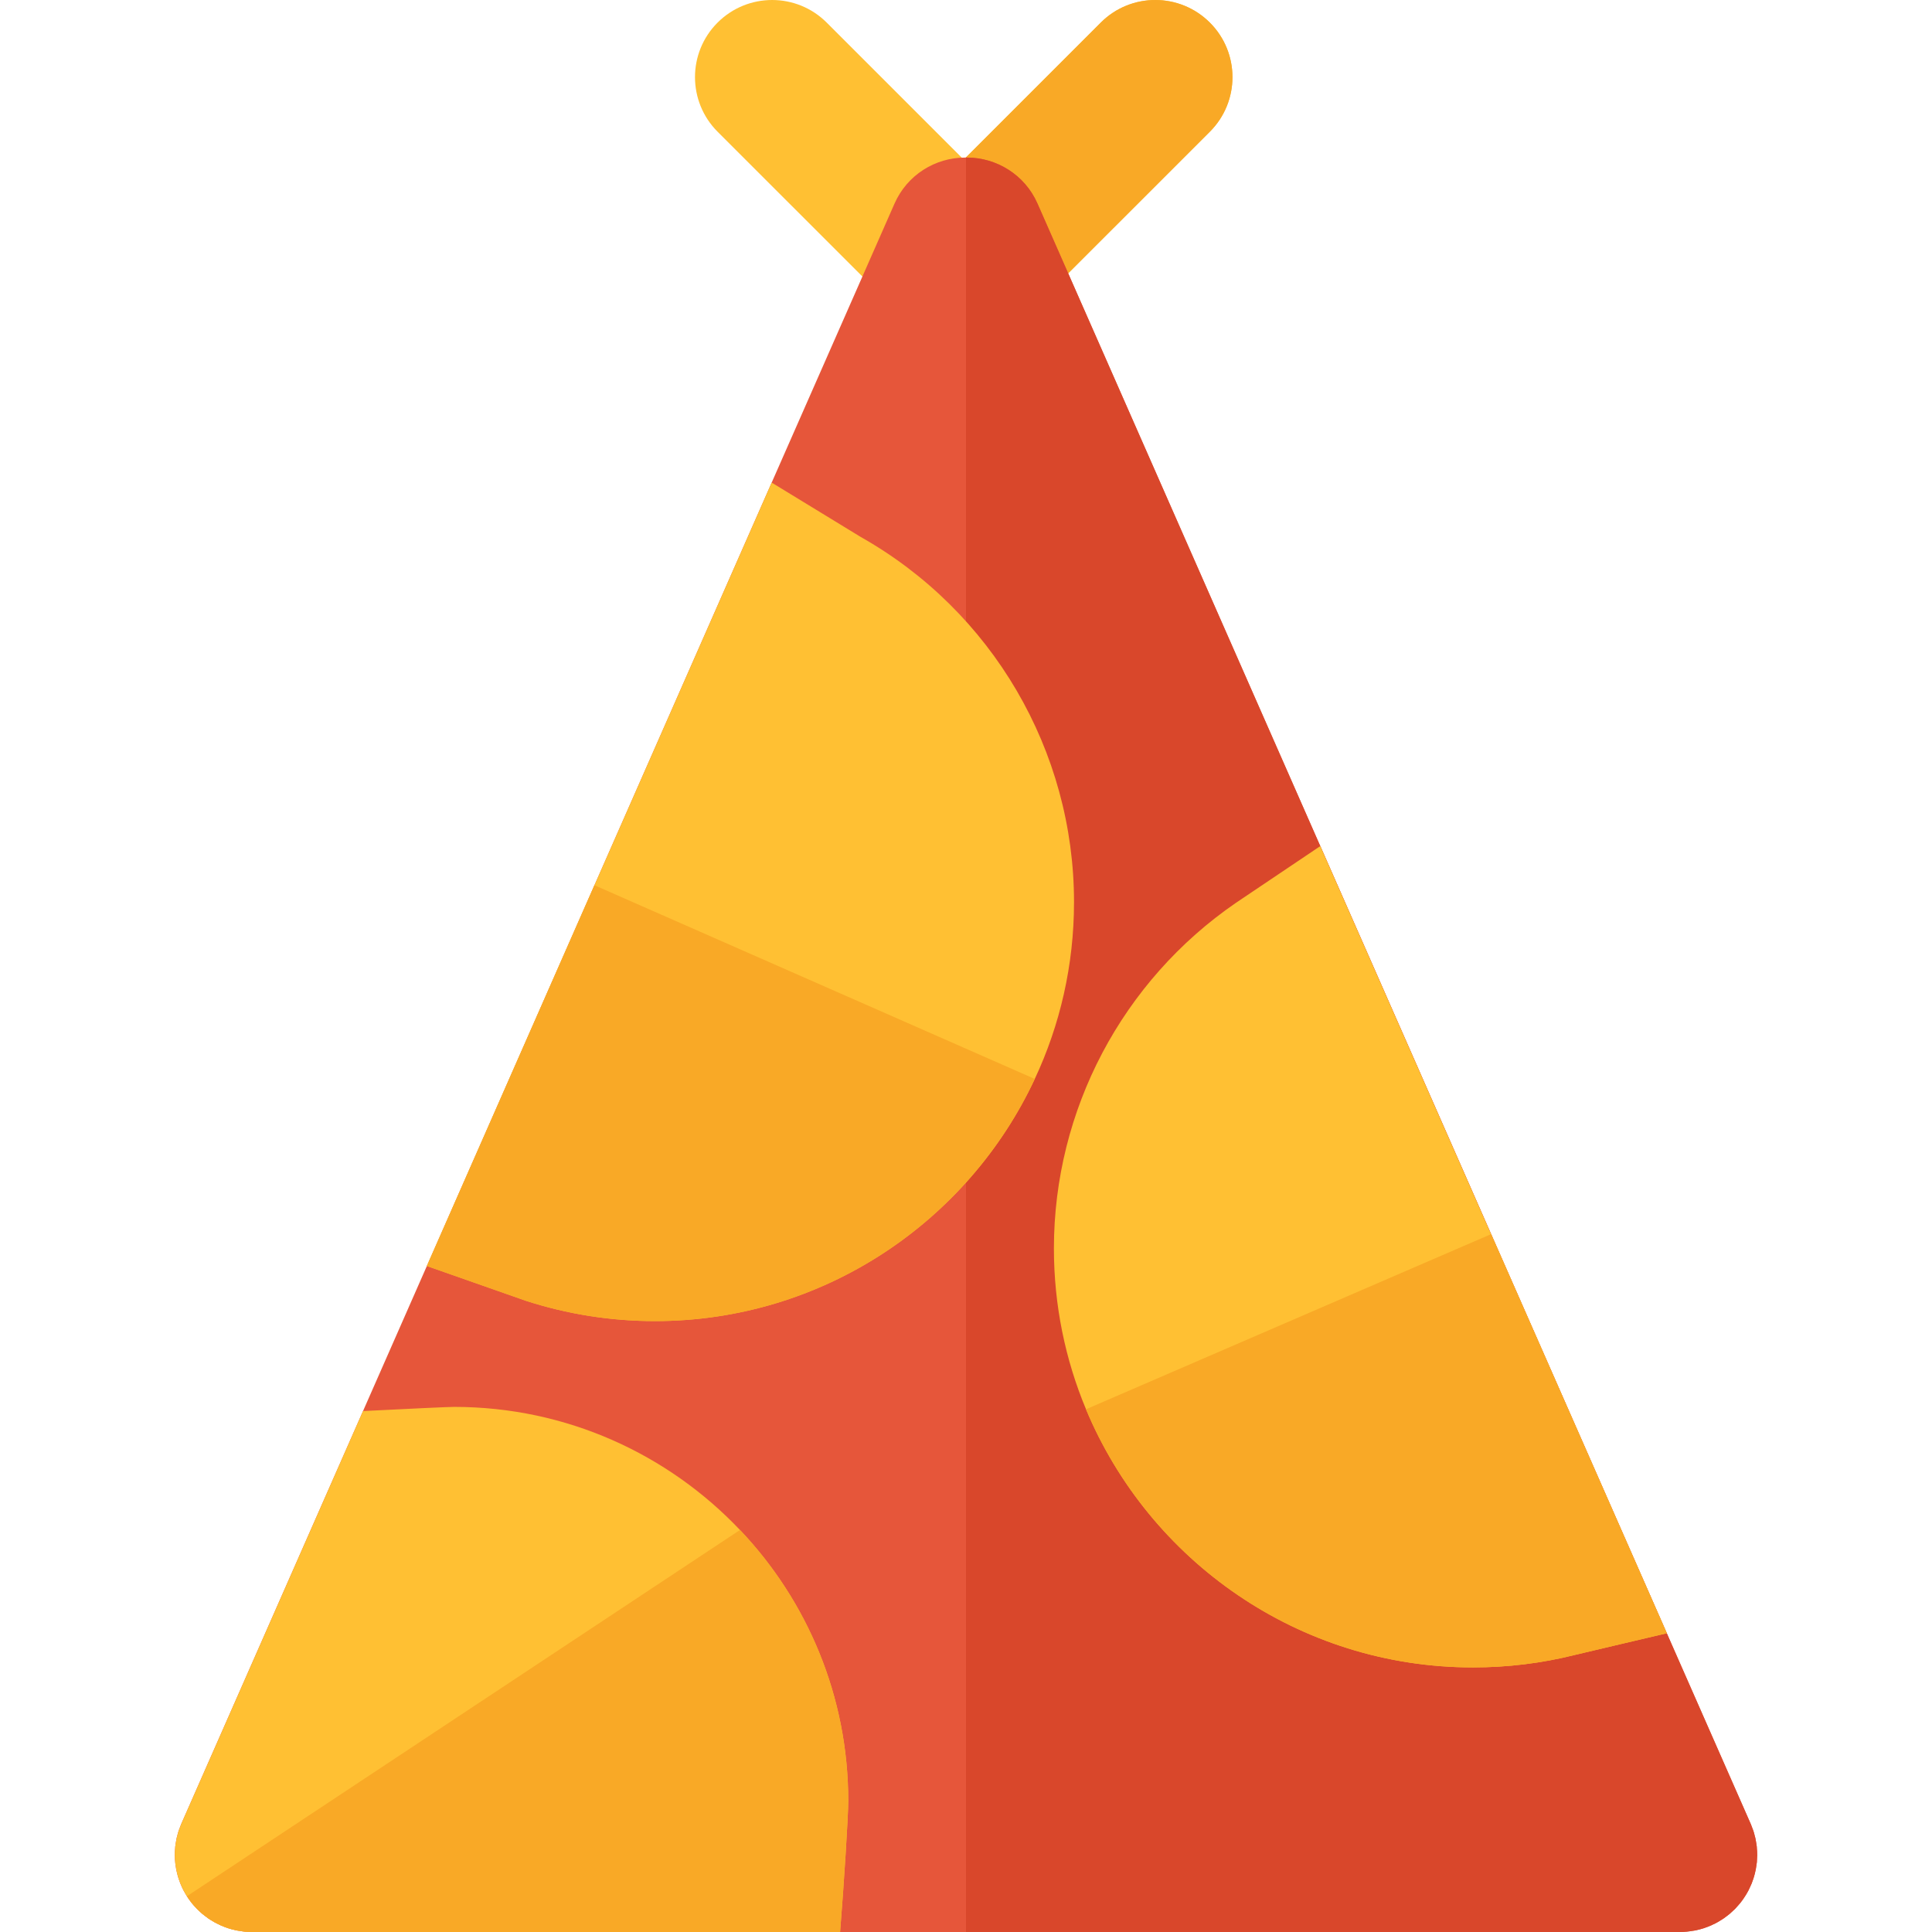 <?xml version="1.0" encoding="iso-8859-1"?>
<!-- Uploaded to: SVG Repo, www.svgrepo.com, Generator: SVG Repo Mixer Tools -->
<svg height="800px" width="800px" version="1.1" id="Layer_1" xmlns="http://www.w3.org/2000/svg" xmlns:xlink="http://www.w3.org/1999/xlink" 
	 viewBox="0 0 512 512" xml:space="preserve">
<path style="fill:#FFC033;" d="M320.624,34.902l-50.775,50.762c-3.994,3.994-9.215,5.998-14.449,5.998s-10.469-2.004-14.462-5.998
	l-50.775-50.762c-7.974-7.988-7.974-20.937,0-28.911c7.988-7.988,20.937-7.988,28.925,0L255.4,42.304l36.313-36.313
	c7.974-7.988,20.924-7.988,28.911,0C328.612,13.965,328.612,26.914,320.624,34.902z"/>
<path style="fill:#F9A926;" d="M320.624,34.902l-50.775,50.762c-3.994,3.994-9.215,5.998-14.449,5.998V42.304l36.313-36.313
	c7.974-7.988,20.924-7.988,28.911,0C328.612,13.965,328.612,26.914,320.624,34.902z"/>
<path style="fill:#E6563A;" d="M465.685,491.554c0,0.15-0.027,0.314-0.027,0.463c-0.014,0.491-0.027,0.968-0.068,1.445
	c-0.027,0.3-0.082,0.573-0.123,0.872c-0.041,0.354-0.095,0.709-0.164,1.063c-0.068,0.368-0.164,0.722-0.245,1.09
	c-0.068,0.273-0.136,0.545-0.218,0.804c-0.109,0.395-0.245,0.777-0.382,1.159c-0.082,0.232-0.164,0.477-0.259,0.709
	c-0.15,0.368-0.314,0.736-0.491,1.09c-0.109,0.245-0.218,0.477-0.341,0.722c-0.164,0.327-0.354,0.641-0.532,0.954
	c-0.164,0.259-0.314,0.518-0.491,0.777c-0.164,0.273-0.354,0.532-0.532,0.791c-0.218,0.286-0.423,0.573-0.641,0.845
	c-0.177,0.218-0.354,0.423-0.545,0.627c-0.245,0.3-0.504,0.586-0.777,0.872l-0.573,0.532c-0.286,0.273-0.573,0.545-0.872,0.804
	c-0.232,0.191-0.463,0.368-0.695,0.545c-0.273,0.218-0.559,0.436-0.859,0.641c-0.3,0.218-0.627,0.409-0.941,0.6
	c-0.245,0.15-0.477,0.3-0.722,0.436c-0.436,0.245-0.872,0.463-1.336,0.668c-0.123,0.068-0.245,0.136-0.382,0.191
	c-0.027,0.014-0.055,0.027-0.082,0.027c-0.573,0.259-1.172,0.477-1.772,0.682c-0.068,0.027-0.136,0.055-0.204,0.068
	c-0.586,0.191-1.186,0.341-1.786,0.477c-0.095,0.014-0.177,0.041-0.259,0.068c-0.218,0.041-0.436,0.055-0.654,0.095
	c-1.159,0.204-2.317,0.327-3.476,0.327H66.762c-1.186,0-2.385-0.123-3.571-0.341c-0.191-0.027-0.382-0.041-0.559-0.082
	c-0.095-0.027-0.191-0.055-0.286-0.082c-0.6-0.123-1.186-0.273-1.758-0.463c-0.068-0.014-0.15-0.055-0.218-0.068
	c-0.6-0.204-1.186-0.423-1.758-0.682c-0.027,0-0.055-0.014-0.082-0.027c-0.136-0.055-0.259-0.123-0.382-0.191
	c-0.463-0.204-0.9-0.423-1.336-0.668c-0.245-0.136-0.477-0.286-0.722-0.436c-0.314-0.191-0.641-0.382-0.941-0.6
	c-0.3-0.204-0.586-0.423-0.872-0.654c-0.218-0.177-0.45-0.341-0.682-0.532c-0.3-0.259-0.586-0.532-0.886-0.804
	c-0.177-0.177-0.368-0.354-0.545-0.532c-0.286-0.286-0.545-0.573-0.804-0.872c-0.177-0.204-0.354-0.409-0.532-0.627
	c-0.218-0.273-0.423-0.559-0.641-0.859c-0.177-0.245-0.368-0.504-0.532-0.763c-0.177-0.273-0.327-0.532-0.491-0.804
	c-0.177-0.314-0.368-0.613-0.532-0.941c-0.123-0.245-0.232-0.491-0.354-0.722c-0.164-0.368-0.327-0.722-0.477-1.09
	c-0.095-0.232-0.177-0.477-0.259-0.722c-0.136-0.368-0.273-0.75-0.382-1.145c-0.082-0.259-0.15-0.545-0.218-0.818
	c-0.082-0.354-0.177-0.709-0.245-1.077c-0.068-0.354-0.123-0.709-0.164-1.077c-0.041-0.286-0.095-0.573-0.109-0.859
	c-0.055-0.477-0.068-0.968-0.082-1.445c0-0.164-0.027-0.314-0.027-0.463c0-0.041,0.014-0.068,0.014-0.095
	c0-0.532,0.027-1.05,0.082-1.581c0.014-0.164,0.014-0.327,0.027-0.477c0.041-0.423,0.123-0.845,0.191-1.268
	c0.041-0.259,0.082-0.532,0.136-0.791c0.041-0.259,0.123-0.504,0.191-0.75c0.095-0.423,0.204-0.859,0.341-1.268
	c0.041-0.15,0.109-0.286,0.15-0.423c0.177-0.518,0.368-1.022,0.572-1.513c0.014-0.027,0.027-0.055,0.041-0.082l48.145-109.361
	l16.916-38.439l91.382-207.613l32.551-73.934c3.367-7.647,10.85-12.2,18.702-12.2c0.082-0.014,0.164-0.014,0.245-0.014
	c0.082,0,0.15,0,0.218,0.014c7.865,0,15.362,4.539,18.729,12.2l74.943,170.265l91.832,208.609l22.218,50.475
	c0.014,0.027,0.027,0.055,0.041,0.082c0.204,0.491,0.395,0.995,0.573,1.513c0.055,0.136,0.109,0.273,0.15,0.423
	c0.136,0.409,0.245,0.845,0.341,1.268c0.068,0.245,0.15,0.491,0.191,0.75c0.055,0.259,0.095,0.532,0.136,0.791
	c0.068,0.423,0.15,0.845,0.191,1.254c0.014,0.164,0.027,0.327,0.027,0.491c0.055,0.532,0.082,1.05,0.082,1.581
	C465.671,491.485,465.685,491.513,465.685,491.554z"/>
<path style="fill:#D9472B;" d="M465.685,491.554c0,0.15-0.027,0.314-0.027,0.463c-0.014,0.491-0.027,0.968-0.068,1.445
	c-0.027,0.3-0.082,0.573-0.123,0.872c-0.041,0.354-0.095,0.709-0.164,1.063c-0.068,0.368-0.164,0.722-0.245,1.09
	c-0.068,0.273-0.136,0.545-0.218,0.804c-0.109,0.395-0.245,0.777-0.382,1.159c-0.082,0.232-0.164,0.477-0.259,0.709
	c-0.15,0.368-0.314,0.736-0.491,1.09c-0.109,0.245-0.218,0.477-0.341,0.722c-0.164,0.327-0.354,0.641-0.532,0.954
	c-0.164,0.259-0.314,0.518-0.491,0.777c-0.164,0.273-0.354,0.532-0.532,0.791c-0.218,0.286-0.423,0.573-0.641,0.845
	c-0.177,0.218-0.354,0.423-0.545,0.627c-0.245,0.3-0.504,0.586-0.777,0.872l-0.573,0.532c-0.286,0.273-0.573,0.545-0.872,0.804
	c-0.232,0.191-0.463,0.368-0.695,0.545c-0.273,0.218-0.559,0.436-0.859,0.641c-0.3,0.218-0.627,0.409-0.941,0.6
	c-0.245,0.15-0.477,0.3-0.722,0.436c-0.436,0.245-0.872,0.463-1.336,0.668c-0.123,0.068-0.245,0.136-0.382,0.191
	c-0.027,0.014-0.055,0.027-0.082,0.027c-0.573,0.259-1.172,0.477-1.772,0.682c-0.068,0.027-0.136,0.055-0.204,0.068
	c-0.586,0.191-1.186,0.341-1.786,0.477c-0.095,0.014-0.177,0.041-0.259,0.068c-0.218,0.041-0.436,0.055-0.654,0.095
	c-1.159,0.204-2.317,0.327-3.476,0.327H255.999V41.745c0.082,0,0.15,0,0.218,0.014c7.865,0,15.362,4.539,18.729,12.2l74.943,170.265
	l91.832,208.608l22.218,50.475c0.014,0.027,0.027,0.055,0.041,0.082c0.204,0.491,0.395,0.995,0.573,1.513
	c0.055,0.136,0.109,0.273,0.15,0.423c0.136,0.409,0.245,0.845,0.341,1.268c0.068,0.245,0.15,0.491,0.191,0.75
	c0.055,0.259,0.095,0.532,0.136,0.791c0.068,0.423,0.15,0.845,0.191,1.254c0.014,0.164,0.027,0.327,0.027,0.491
	c0.055,0.532,0.082,1.05,0.082,1.581C465.671,491.485,465.685,491.513,465.685,491.554z"/>
<g>
	<path style="fill:#FFC033;" d="M284.626,239.053c0,16.739-3.721,32.633-10.4,46.877c-17.693,37.867-56.16,64.175-100.651,64.175
		c-11.668,0-23.186-1.813-34.214-5.384c-0.409-0.136-0.477-0.15-19.751-6.938c-2.399-0.845-4.662-1.649-6.488-2.276l44.41-100.91
		l46.972-106.703c2.167,1.322,4.934,3.012,8.465,5.166c6.87,4.198,13.672,8.356,15.09,9.215
		C262.966,161.97,284.626,199.005,284.626,239.053z"/>
	<path style="fill:#FFC033;" d="M441.723,432.831c-2.822,0.654-6.815,1.595-12.472,2.931c-5.916,1.404-11.137,2.631-11.941,2.822
		c-8.751,2.195-17.829,3.299-26.962,3.299c-46.141,0-85.793-28.284-102.546-68.414c-5.48-13.127-8.506-27.535-8.506-42.624
		c0-36.626,18.061-70.881,48.295-91.627c0.15-0.109,0.191-0.136,18.347-12.336l3.953-2.658l45.268,102.832L441.723,432.831z"/>
	<path style="fill:#FFC033;" d="M224.799,477.282c0,3.926-1.131,21.973-2.167,34.718H66.762c-1.186,0-2.385-0.123-3.571-0.341
		c-0.191-0.027-0.382-0.041-0.559-0.082c-0.095-0.027-0.191-0.055-0.286-0.082c-0.6-0.123-1.186-0.273-1.758-0.463
		c-0.068-0.014-0.15-0.055-0.218-0.068c-0.6-0.204-1.186-0.423-1.758-0.682c-0.027,0-0.055-0.014-0.082-0.027
		c-0.136-0.055-0.259-0.123-0.382-0.191c-0.463-0.204-0.9-0.423-1.336-0.668c-0.245-0.136-0.477-0.286-0.722-0.436
		c-0.314-0.191-0.641-0.382-0.941-0.6c-0.3-0.204-0.586-0.423-0.872-0.654c-0.218-0.177-0.45-0.341-0.682-0.532
		c-0.3-0.259-0.586-0.532-0.886-0.804c-0.177-0.177-0.368-0.354-0.545-0.532c-0.286-0.286-0.545-0.573-0.804-0.872
		c-0.177-0.204-0.354-0.409-0.532-0.627c-0.218-0.273-0.423-0.559-0.641-0.859c-0.177-0.245-0.368-0.504-0.532-0.763
		c-0.041-0.068-0.082-0.123-0.123-0.191c-0.123-0.204-0.245-0.409-0.368-0.613c-0.177-0.314-0.368-0.613-0.532-0.941
		c-0.123-0.245-0.232-0.491-0.354-0.722c-0.164-0.368-0.327-0.722-0.477-1.09c-0.095-0.232-0.177-0.477-0.259-0.722
		c-0.136-0.368-0.273-0.75-0.382-1.145c-0.082-0.259-0.15-0.545-0.218-0.818c-0.082-0.354-0.177-0.709-0.245-1.077
		c-0.068-0.354-0.123-0.709-0.164-1.077c-0.041-0.286-0.095-0.573-0.109-0.859c-0.055-0.477-0.068-0.968-0.082-1.445
		c0-0.164-0.027-0.314-0.027-0.463c0-0.041,0.014-0.068,0.014-0.095c0-0.532,0.027-1.05,0.082-1.581
		c0.014-0.164,0.014-0.327,0.027-0.477c0.041-0.423,0.123-0.845,0.191-1.268c0.041-0.259,0.082-0.532,0.136-0.791
		c0.041-0.259,0.123-0.504,0.191-0.75c0.095-0.423,0.204-0.859,0.341-1.268c0.041-0.15,0.109-0.286,0.15-0.423
		c0.177-0.518,0.368-1.022,0.572-1.513c0.014-0.027,0.027-0.055,0.041-0.082l48.145-109.361c12.295-0.627,22.559-1.104,24.154-1.104
		c29.797,0,56.705,12.541,75.747,32.619C213.881,424.189,224.799,449.488,224.799,477.282z"/>
</g>
<g>
	<path style="fill:#F9A926;" d="M441.723,432.831c-2.822,0.654-6.815,1.595-12.472,2.931c-5.916,1.404-11.137,2.631-11.941,2.822
		c-8.751,2.195-17.829,3.299-26.962,3.299c-46.141,0-85.793-28.284-102.546-68.414l107.358-46.414L441.723,432.831z"/>
	<path style="fill:#F9A926;" d="M274.225,285.93c-17.693,37.867-56.16,64.175-100.651,64.175c-11.668,0-23.186-1.813-34.214-5.384
		c-0.409-0.136-0.477-0.15-19.751-6.938c-2.399-0.845-4.662-1.649-6.488-2.276l44.41-100.91L274.225,285.93z"/>
	<path style="fill:#F9A926;" d="M224.799,477.282c0,3.926-1.131,21.973-2.167,34.718H66.762c-1.186,0-2.385-0.123-3.571-0.341
		c-0.191-0.027-0.382-0.041-0.559-0.082c-0.095-0.027-0.191-0.055-0.286-0.082c-0.6-0.123-1.186-0.273-1.758-0.463
		c-0.068-0.014-0.15-0.055-0.218-0.068c-0.6-0.204-1.186-0.423-1.758-0.682c-0.027,0-0.055-0.014-0.082-0.027
		c-0.136-0.055-0.259-0.123-0.382-0.191c-0.463-0.204-0.9-0.423-1.336-0.668c-0.245-0.136-0.477-0.286-0.722-0.436
		c-0.314-0.191-0.641-0.382-0.941-0.6c-0.3-0.204-0.586-0.423-0.872-0.654c-0.218-0.177-0.45-0.341-0.682-0.532
		c-0.3-0.259-0.586-0.532-0.886-0.804c-0.177-0.177-0.368-0.354-0.545-0.532c-0.286-0.286-0.545-0.573-0.804-0.872
		c-0.177-0.204-0.354-0.409-0.532-0.627c-0.218-0.273-0.423-0.559-0.641-0.859c-0.177-0.245-0.368-0.504-0.532-0.763
		c-0.041-0.068-0.082-0.123-0.123-0.191l146.574-97.066C213.881,424.189,224.799,449.488,224.799,477.282z"/>
</g>
</svg>